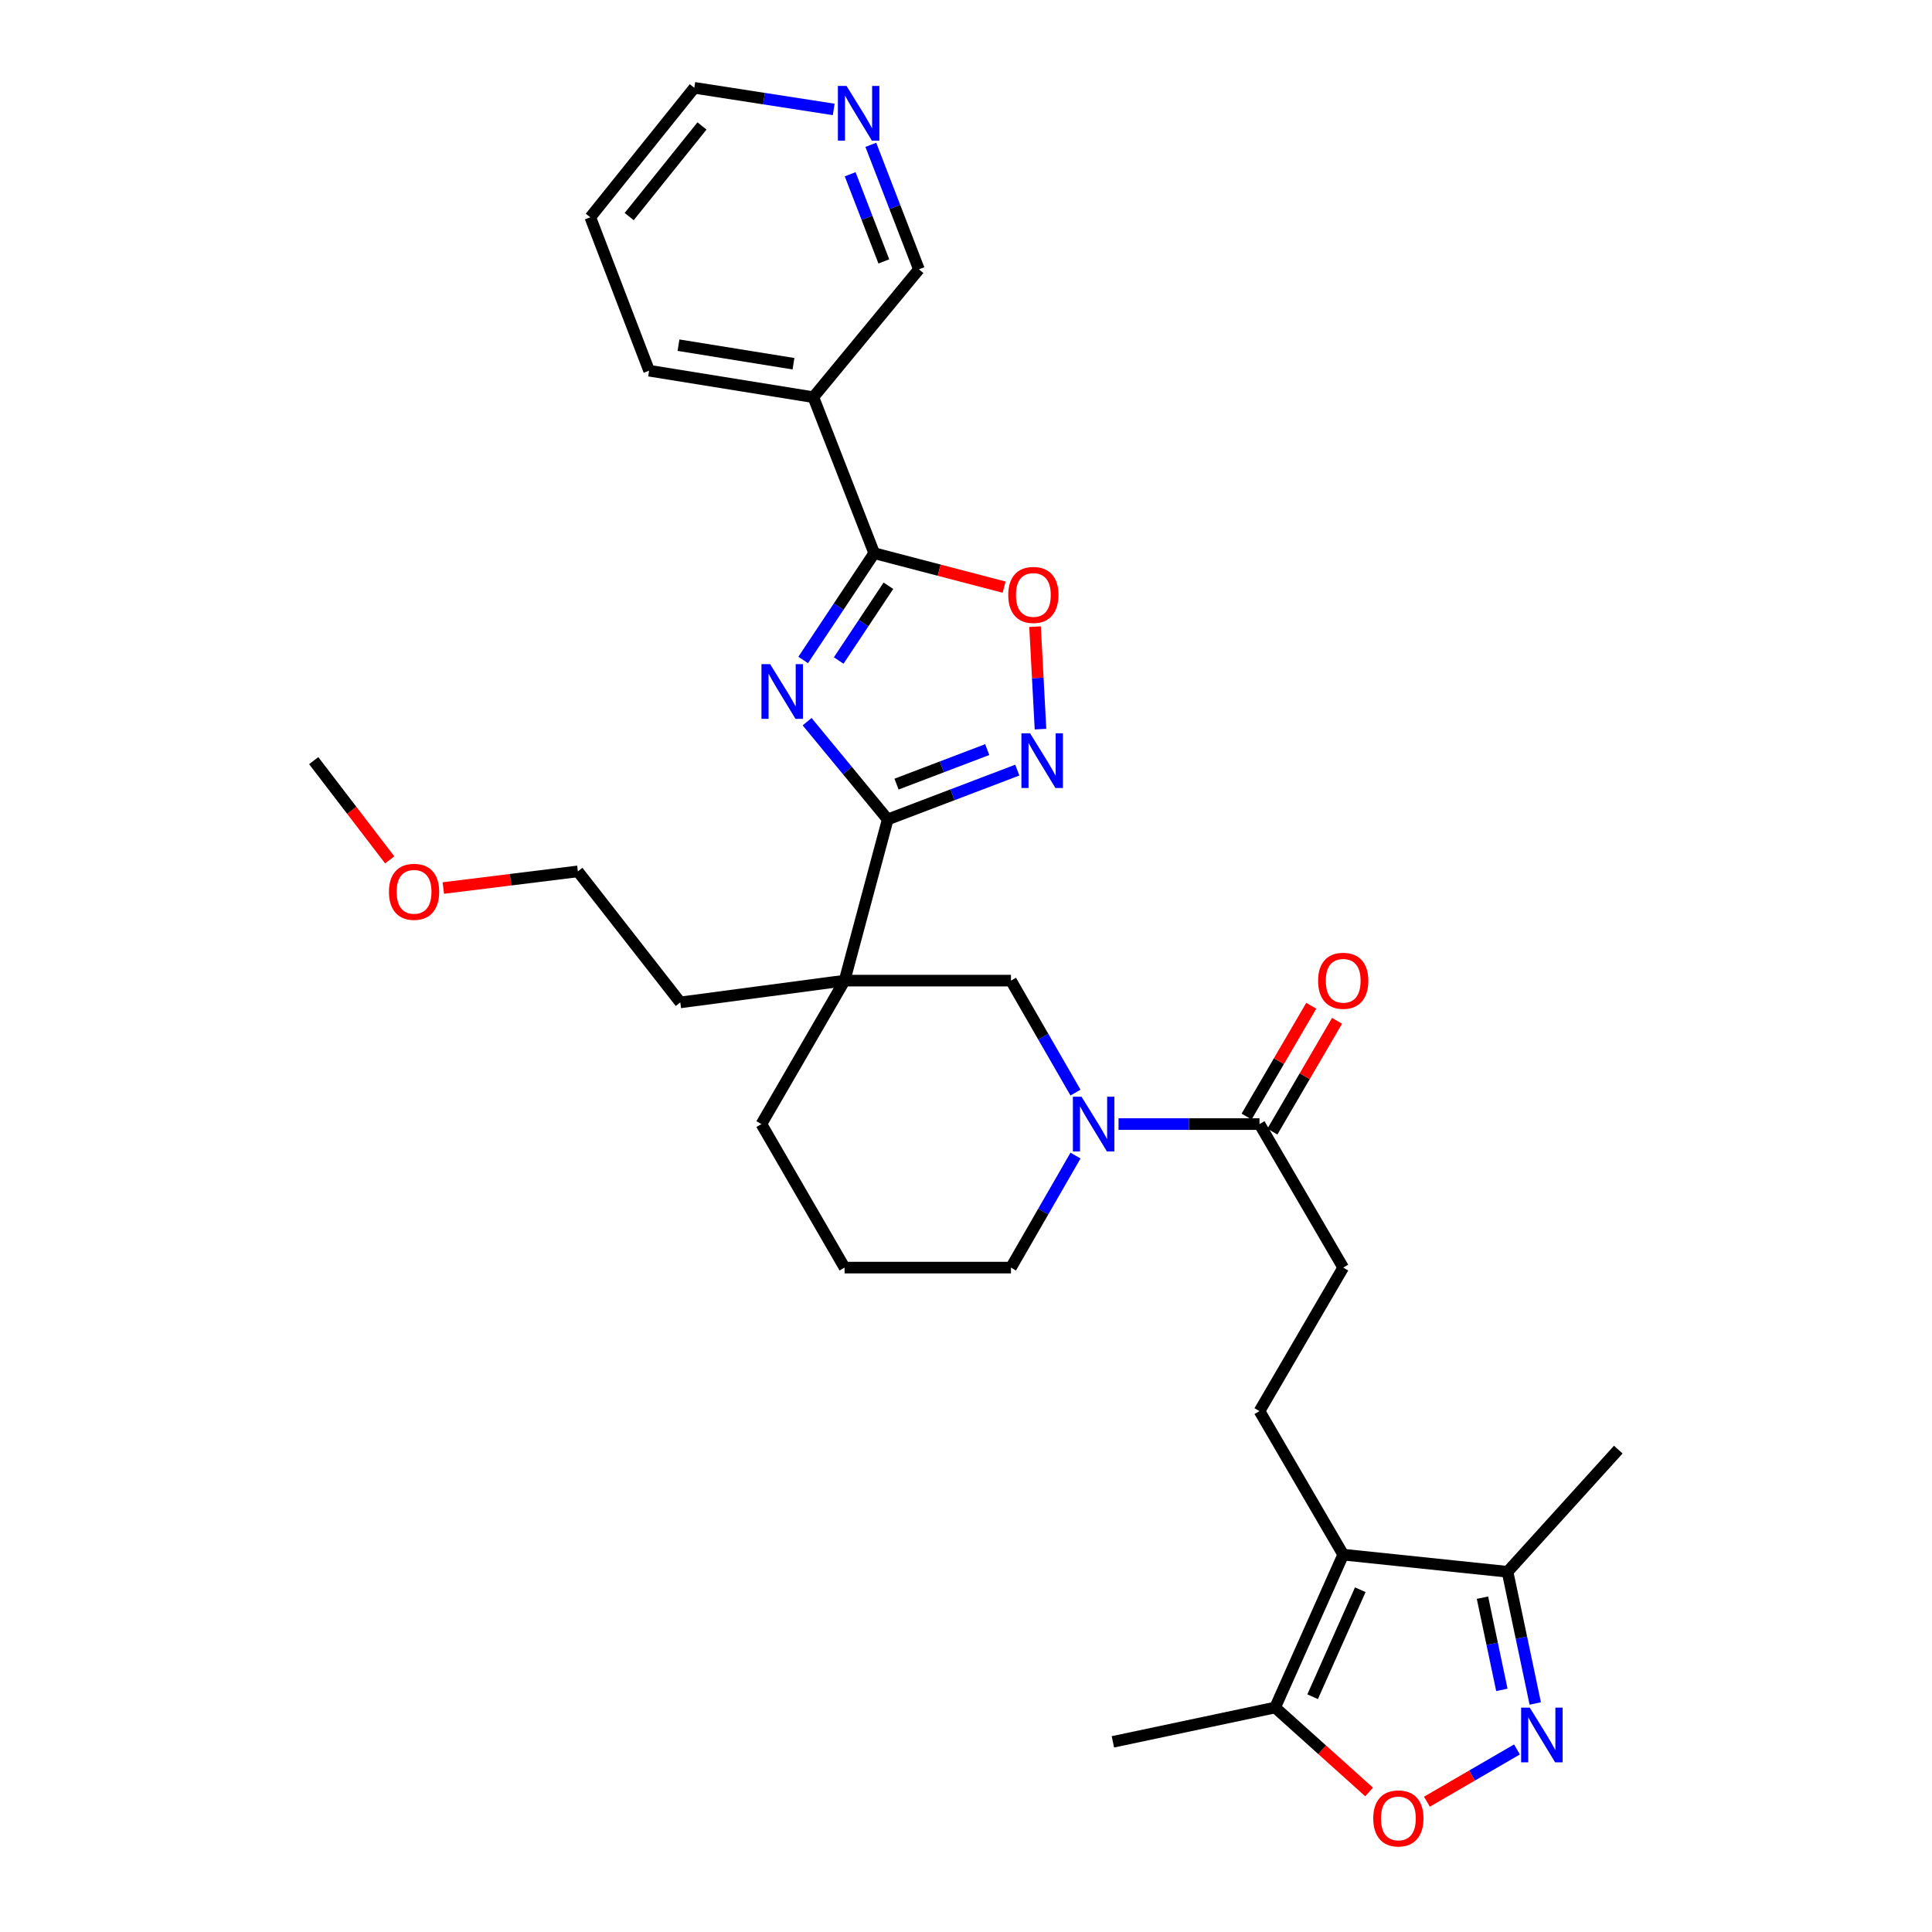 <?xml version='1.0' encoding='iso-8859-1'?>
<svg version='1.1' baseProfile='full'
              xmlns='http://www.w3.org/2000/svg'
                      xmlns:rdkit='http://www.rdkit.org/xml'
                      xmlns:xlink='http://www.w3.org/1999/xlink'
                  xml:space='preserve'
width='1000px' height='1000px' viewBox='0 0 1000 1000'>
<!-- END OF HEADER -->
<rect style='opacity:1.0;fill:#FFFFFF;stroke:none' width='1000' height='1000' x='0' y='0'> </rect>
<path class='bond-0' d='M 417.759,373.534 L 438.622,398.833' style='fill:none;fill-rule:evenodd;stroke:#0000FF;stroke-width:6px;stroke-linecap:butt;stroke-linejoin:miter;stroke-opacity:1' />
<path class='bond-0' d='M 438.622,398.833 L 459.484,424.131' style='fill:none;fill-rule:evenodd;stroke:#000000;stroke-width:6px;stroke-linecap:butt;stroke-linejoin:miter;stroke-opacity:1' />
<path class='bond-1' d='M 415.722,341.599 L 434.103,313.966' style='fill:none;fill-rule:evenodd;stroke:#0000FF;stroke-width:6px;stroke-linecap:butt;stroke-linejoin:miter;stroke-opacity:1' />
<path class='bond-1' d='M 434.103,313.966 L 452.484,286.333' style='fill:none;fill-rule:evenodd;stroke:#000000;stroke-width:6px;stroke-linecap:butt;stroke-linejoin:miter;stroke-opacity:1' />
<path class='bond-1' d='M 434.109,341.872 L 446.976,322.529' style='fill:none;fill-rule:evenodd;stroke:#0000FF;stroke-width:6px;stroke-linecap:butt;stroke-linejoin:miter;stroke-opacity:1' />
<path class='bond-1' d='M 446.976,322.529 L 459.843,303.186' style='fill:none;fill-rule:evenodd;stroke:#000000;stroke-width:6px;stroke-linecap:butt;stroke-linejoin:miter;stroke-opacity:1' />
<path class='bond-2' d='M 459.484,424.131 L 437.152,507.568' style='fill:none;fill-rule:evenodd;stroke:#000000;stroke-width:6px;stroke-linecap:butt;stroke-linejoin:miter;stroke-opacity:1' />
<path class='bond-3' d='M 459.484,424.131 L 493.015,411.37' style='fill:none;fill-rule:evenodd;stroke:#000000;stroke-width:6px;stroke-linecap:butt;stroke-linejoin:miter;stroke-opacity:1' />
<path class='bond-3' d='M 493.015,411.37 L 526.547,398.609' style='fill:none;fill-rule:evenodd;stroke:#0000FF;stroke-width:6px;stroke-linecap:butt;stroke-linejoin:miter;stroke-opacity:1' />
<path class='bond-3' d='M 464.044,405.853 L 487.516,396.92' style='fill:none;fill-rule:evenodd;stroke:#000000;stroke-width:6px;stroke-linecap:butt;stroke-linejoin:miter;stroke-opacity:1' />
<path class='bond-3' d='M 487.516,396.92 L 510.988,387.988' style='fill:none;fill-rule:evenodd;stroke:#0000FF;stroke-width:6px;stroke-linecap:butt;stroke-linejoin:miter;stroke-opacity:1' />
<path class='bond-7' d='M 452.484,286.333 L 486.11,295.119' style='fill:none;fill-rule:evenodd;stroke:#000000;stroke-width:6px;stroke-linecap:butt;stroke-linejoin:miter;stroke-opacity:1' />
<path class='bond-7' d='M 486.11,295.119 L 519.735,303.905' style='fill:none;fill-rule:evenodd;stroke:#FF0000;stroke-width:6px;stroke-linecap:butt;stroke-linejoin:miter;stroke-opacity:1' />
<path class='bond-13' d='M 452.484,286.333 L 420.996,205.585' style='fill:none;fill-rule:evenodd;stroke:#000000;stroke-width:6px;stroke-linecap:butt;stroke-linejoin:miter;stroke-opacity:1' />
<path class='bond-11' d='M 437.152,507.568 L 523.277,507.568' style='fill:none;fill-rule:evenodd;stroke:#000000;stroke-width:6px;stroke-linecap:butt;stroke-linejoin:miter;stroke-opacity:1' />
<path class='bond-18' d='M 437.152,507.568 L 394.102,581.822' style='fill:none;fill-rule:evenodd;stroke:#000000;stroke-width:6px;stroke-linecap:butt;stroke-linejoin:miter;stroke-opacity:1' />
<path class='bond-20' d='M 437.152,507.568 L 352.118,518.846' style='fill:none;fill-rule:evenodd;stroke:#000000;stroke-width:6px;stroke-linecap:butt;stroke-linejoin:miter;stroke-opacity:1' />
<path class='bond-31' d='M 538.558,377.399 L 537.15,350.879' style='fill:none;fill-rule:evenodd;stroke:#0000FF;stroke-width:6px;stroke-linecap:butt;stroke-linejoin:miter;stroke-opacity:1' />
<path class='bond-31' d='M 537.15,350.879 L 535.741,324.359' style='fill:none;fill-rule:evenodd;stroke:#FF0000;stroke-width:6px;stroke-linecap:butt;stroke-linejoin:miter;stroke-opacity:1' />
<path class='bond-4' d='M 695.244,804.68 L 651.91,730.392' style='fill:none;fill-rule:evenodd;stroke:#000000;stroke-width:6px;stroke-linecap:butt;stroke-linejoin:miter;stroke-opacity:1' />
<path class='bond-9' d='M 695.244,804.68 L 660.002,883.805' style='fill:none;fill-rule:evenodd;stroke:#000000;stroke-width:6px;stroke-linecap:butt;stroke-linejoin:miter;stroke-opacity:1' />
<path class='bond-9' d='M 704.08,822.84 L 679.411,878.227' style='fill:none;fill-rule:evenodd;stroke:#000000;stroke-width:6px;stroke-linecap:butt;stroke-linejoin:miter;stroke-opacity:1' />
<path class='bond-12' d='M 695.244,804.68 L 780.303,813.553' style='fill:none;fill-rule:evenodd;stroke:#000000;stroke-width:6px;stroke-linecap:butt;stroke-linejoin:miter;stroke-opacity:1' />
<path class='bond-5' d='M 794.642,881.719 L 787.473,847.636' style='fill:none;fill-rule:evenodd;stroke:#0000FF;stroke-width:6px;stroke-linecap:butt;stroke-linejoin:miter;stroke-opacity:1' />
<path class='bond-5' d='M 787.473,847.636 L 780.303,813.553' style='fill:none;fill-rule:evenodd;stroke:#000000;stroke-width:6px;stroke-linecap:butt;stroke-linejoin:miter;stroke-opacity:1' />
<path class='bond-5' d='M 777.362,874.677 L 772.343,850.819' style='fill:none;fill-rule:evenodd;stroke:#0000FF;stroke-width:6px;stroke-linecap:butt;stroke-linejoin:miter;stroke-opacity:1' />
<path class='bond-5' d='M 772.343,850.819 L 767.325,826.961' style='fill:none;fill-rule:evenodd;stroke:#000000;stroke-width:6px;stroke-linecap:butt;stroke-linejoin:miter;stroke-opacity:1' />
<path class='bond-34' d='M 785.188,905.514 L 761.878,919.036' style='fill:none;fill-rule:evenodd;stroke:#0000FF;stroke-width:6px;stroke-linecap:butt;stroke-linejoin:miter;stroke-opacity:1' />
<path class='bond-34' d='M 761.878,919.036 L 738.569,932.559' style='fill:none;fill-rule:evenodd;stroke:#FF0000;stroke-width:6px;stroke-linecap:butt;stroke-linejoin:miter;stroke-opacity:1' />
<path class='bond-6' d='M 556.674,565.52 L 539.976,536.544' style='fill:none;fill-rule:evenodd;stroke:#0000FF;stroke-width:6px;stroke-linecap:butt;stroke-linejoin:miter;stroke-opacity:1' />
<path class='bond-6' d='M 539.976,536.544 L 523.277,507.568' style='fill:none;fill-rule:evenodd;stroke:#000000;stroke-width:6px;stroke-linecap:butt;stroke-linejoin:miter;stroke-opacity:1' />
<path class='bond-10' d='M 578.955,581.822 L 615.433,581.822' style='fill:none;fill-rule:evenodd;stroke:#0000FF;stroke-width:6px;stroke-linecap:butt;stroke-linejoin:miter;stroke-opacity:1' />
<path class='bond-10' d='M 615.433,581.822 L 651.91,581.822' style='fill:none;fill-rule:evenodd;stroke:#000000;stroke-width:6px;stroke-linecap:butt;stroke-linejoin:miter;stroke-opacity:1' />
<path class='bond-33' d='M 556.678,598.126 L 539.977,627.118' style='fill:none;fill-rule:evenodd;stroke:#0000FF;stroke-width:6px;stroke-linecap:butt;stroke-linejoin:miter;stroke-opacity:1' />
<path class='bond-33' d='M 539.977,627.118 L 523.277,656.111' style='fill:none;fill-rule:evenodd;stroke:#000000;stroke-width:6px;stroke-linecap:butt;stroke-linejoin:miter;stroke-opacity:1' />
<path class='bond-8' d='M 708.65,927.521 L 684.326,905.663' style='fill:none;fill-rule:evenodd;stroke:#FF0000;stroke-width:6px;stroke-linecap:butt;stroke-linejoin:miter;stroke-opacity:1' />
<path class='bond-8' d='M 684.326,905.663 L 660.002,883.805' style='fill:none;fill-rule:evenodd;stroke:#000000;stroke-width:6px;stroke-linecap:butt;stroke-linejoin:miter;stroke-opacity:1' />
<path class='bond-23' d='M 660.002,883.805 L 576.033,901.576' style='fill:none;fill-rule:evenodd;stroke:#000000;stroke-width:6px;stroke-linecap:butt;stroke-linejoin:miter;stroke-opacity:1' />
<path class='bond-15' d='M 651.91,581.822 L 695.244,656.111' style='fill:none;fill-rule:evenodd;stroke:#000000;stroke-width:6px;stroke-linecap:butt;stroke-linejoin:miter;stroke-opacity:1' />
<path class='bond-16' d='M 658.587,585.719 L 675.32,557.046' style='fill:none;fill-rule:evenodd;stroke:#000000;stroke-width:6px;stroke-linecap:butt;stroke-linejoin:miter;stroke-opacity:1' />
<path class='bond-16' d='M 675.32,557.046 L 692.052,528.373' style='fill:none;fill-rule:evenodd;stroke:#FF0000;stroke-width:6px;stroke-linecap:butt;stroke-linejoin:miter;stroke-opacity:1' />
<path class='bond-16' d='M 645.234,577.926 L 661.966,549.253' style='fill:none;fill-rule:evenodd;stroke:#000000;stroke-width:6px;stroke-linecap:butt;stroke-linejoin:miter;stroke-opacity:1' />
<path class='bond-16' d='M 661.966,549.253 L 678.699,520.581' style='fill:none;fill-rule:evenodd;stroke:#FF0000;stroke-width:6px;stroke-linecap:butt;stroke-linejoin:miter;stroke-opacity:1' />
<path class='bond-25' d='M 780.303,813.553 L 837.628,750.319' style='fill:none;fill-rule:evenodd;stroke:#000000;stroke-width:6px;stroke-linecap:butt;stroke-linejoin:miter;stroke-opacity:1' />
<path class='bond-19' d='M 420.996,205.585 L 475.632,139.404' style='fill:none;fill-rule:evenodd;stroke:#000000;stroke-width:6px;stroke-linecap:butt;stroke-linejoin:miter;stroke-opacity:1' />
<path class='bond-22' d='M 420.996,205.585 L 335.97,191.868' style='fill:none;fill-rule:evenodd;stroke:#000000;stroke-width:6px;stroke-linecap:butt;stroke-linejoin:miter;stroke-opacity:1' />
<path class='bond-22' d='M 410.704,188.264 L 351.186,178.662' style='fill:none;fill-rule:evenodd;stroke:#000000;stroke-width:6px;stroke-linecap:butt;stroke-linejoin:miter;stroke-opacity:1' />
<path class='bond-14' d='M 651.91,730.392 L 695.244,656.111' style='fill:none;fill-rule:evenodd;stroke:#000000;stroke-width:6px;stroke-linecap:butt;stroke-linejoin:miter;stroke-opacity:1' />
<path class='bond-17' d='M 450.734,74.964 L 463.183,107.184' style='fill:none;fill-rule:evenodd;stroke:#0000FF;stroke-width:6px;stroke-linecap:butt;stroke-linejoin:miter;stroke-opacity:1' />
<path class='bond-17' d='M 463.183,107.184 L 475.632,139.404' style='fill:none;fill-rule:evenodd;stroke:#000000;stroke-width:6px;stroke-linecap:butt;stroke-linejoin:miter;stroke-opacity:1' />
<path class='bond-17' d='M 440.047,90.202 L 448.762,112.756' style='fill:none;fill-rule:evenodd;stroke:#0000FF;stroke-width:6px;stroke-linecap:butt;stroke-linejoin:miter;stroke-opacity:1' />
<path class='bond-17' d='M 448.762,112.756 L 457.476,135.31' style='fill:none;fill-rule:evenodd;stroke:#000000;stroke-width:6px;stroke-linecap:butt;stroke-linejoin:miter;stroke-opacity:1' />
<path class='bond-32' d='M 431.535,56.641 L 395.451,51.048' style='fill:none;fill-rule:evenodd;stroke:#0000FF;stroke-width:6px;stroke-linecap:butt;stroke-linejoin:miter;stroke-opacity:1' />
<path class='bond-32' d='M 395.451,51.048 L 359.367,45.455' style='fill:none;fill-rule:evenodd;stroke:#000000;stroke-width:6px;stroke-linecap:butt;stroke-linejoin:miter;stroke-opacity:1' />
<path class='bond-24' d='M 394.102,581.822 L 437.152,656.111' style='fill:none;fill-rule:evenodd;stroke:#000000;stroke-width:6px;stroke-linecap:butt;stroke-linejoin:miter;stroke-opacity:1' />
<path class='bond-28' d='M 352.118,518.846 L 299.105,451.024' style='fill:none;fill-rule:evenodd;stroke:#000000;stroke-width:6px;stroke-linecap:butt;stroke-linejoin:miter;stroke-opacity:1' />
<path class='bond-21' d='M 523.277,656.111 L 437.152,656.111' style='fill:none;fill-rule:evenodd;stroke:#000000;stroke-width:6px;stroke-linecap:butt;stroke-linejoin:miter;stroke-opacity:1' />
<path class='bond-30' d='M 335.97,191.868 L 305.538,112.468' style='fill:none;fill-rule:evenodd;stroke:#000000;stroke-width:6px;stroke-linecap:butt;stroke-linejoin:miter;stroke-opacity:1' />
<path class='bond-26' d='M 229.456,459.647 L 264.28,455.336' style='fill:none;fill-rule:evenodd;stroke:#FF0000;stroke-width:6px;stroke-linecap:butt;stroke-linejoin:miter;stroke-opacity:1' />
<path class='bond-26' d='M 264.28,455.336 L 299.105,451.024' style='fill:none;fill-rule:evenodd;stroke:#000000;stroke-width:6px;stroke-linecap:butt;stroke-linejoin:miter;stroke-opacity:1' />
<path class='bond-29' d='M 201.714,445.065 L 182.043,419.386' style='fill:none;fill-rule:evenodd;stroke:#FF0000;stroke-width:6px;stroke-linecap:butt;stroke-linejoin:miter;stroke-opacity:1' />
<path class='bond-29' d='M 182.043,419.386 L 162.372,393.708' style='fill:none;fill-rule:evenodd;stroke:#000000;stroke-width:6px;stroke-linecap:butt;stroke-linejoin:miter;stroke-opacity:1' />
<path class='bond-27' d='M 359.367,45.455 L 305.538,112.468' style='fill:none;fill-rule:evenodd;stroke:#000000;stroke-width:6px;stroke-linecap:butt;stroke-linejoin:miter;stroke-opacity:1' />
<path class='bond-27' d='M 363.347,65.189 L 325.666,112.098' style='fill:none;fill-rule:evenodd;stroke:#000000;stroke-width:6px;stroke-linecap:butt;stroke-linejoin:miter;stroke-opacity:1' />
<path  class='atom-0' d='M 398.613 343.748
L 407.893 358.748
Q 408.813 360.228, 410.293 362.908
Q 411.773 365.588, 411.853 365.748
L 411.853 343.748
L 415.613 343.748
L 415.613 372.068
L 411.733 372.068
L 401.773 355.668
Q 400.613 353.748, 399.373 351.548
Q 398.173 349.348, 397.813 348.668
L 397.813 372.068
L 394.133 372.068
L 394.133 343.748
L 398.613 343.748
' fill='#0000FF'/>
<path  class='atom-4' d='M 533.165 379.548
L 542.445 394.548
Q 543.365 396.028, 544.845 398.708
Q 546.325 401.388, 546.405 401.548
L 546.405 379.548
L 550.165 379.548
L 550.165 407.868
L 546.285 407.868
L 536.325 391.468
Q 535.165 389.548, 533.925 387.348
Q 532.725 385.148, 532.365 384.468
L 532.365 407.868
L 528.685 407.868
L 528.685 379.548
L 533.165 379.548
' fill='#0000FF'/>
<path  class='atom-6' d='M 791.815 883.878
L 801.095 898.878
Q 802.015 900.358, 803.495 903.038
Q 804.975 905.718, 805.055 905.878
L 805.055 883.878
L 808.815 883.878
L 808.815 912.198
L 804.935 912.198
L 794.975 895.798
Q 793.815 893.878, 792.575 891.678
Q 791.375 889.478, 791.015 888.798
L 791.015 912.198
L 787.335 912.198
L 787.335 883.878
L 791.815 883.878
' fill='#0000FF'/>
<path  class='atom-7' d='M 559.809 567.662
L 569.089 582.662
Q 570.009 584.142, 571.489 586.822
Q 572.969 589.502, 573.049 589.662
L 573.049 567.662
L 576.809 567.662
L 576.809 595.982
L 572.929 595.982
L 562.969 579.582
Q 561.809 577.662, 560.569 575.462
Q 559.369 573.262, 559.009 572.582
L 559.009 595.982
L 555.329 595.982
L 555.329 567.662
L 559.809 567.662
' fill='#0000FF'/>
<path  class='atom-8' d='M 521.864 307.938
Q 521.864 301.138, 525.224 297.338
Q 528.584 293.538, 534.864 293.538
Q 541.144 293.538, 544.504 297.338
Q 547.864 301.138, 547.864 307.938
Q 547.864 314.818, 544.464 318.738
Q 541.064 322.618, 534.864 322.618
Q 528.624 322.618, 525.224 318.738
Q 521.864 314.858, 521.864 307.938
M 534.864 319.418
Q 539.184 319.418, 541.504 316.538
Q 543.864 313.618, 543.864 307.938
Q 543.864 302.378, 541.504 299.578
Q 539.184 296.738, 534.864 296.738
Q 530.544 296.738, 528.184 299.538
Q 525.864 302.338, 525.864 307.938
Q 525.864 313.658, 528.184 316.538
Q 530.544 319.418, 534.864 319.418
' fill='#FF0000'/>
<path  class='atom-9' d='M 710.794 941.21
Q 710.794 934.41, 714.154 930.61
Q 717.514 926.81, 723.794 926.81
Q 730.074 926.81, 733.434 930.61
Q 736.794 934.41, 736.794 941.21
Q 736.794 948.09, 733.394 952.01
Q 729.994 955.89, 723.794 955.89
Q 717.554 955.89, 714.154 952.01
Q 710.794 948.13, 710.794 941.21
M 723.794 952.69
Q 728.114 952.69, 730.434 949.81
Q 732.794 946.89, 732.794 941.21
Q 732.794 935.65, 730.434 932.85
Q 728.114 930.01, 723.794 930.01
Q 719.474 930.01, 717.114 932.81
Q 714.794 935.61, 714.794 941.21
Q 714.794 946.93, 717.114 949.81
Q 719.474 952.69, 723.794 952.69
' fill='#FF0000'/>
<path  class='atom-17' d='M 682.244 507.648
Q 682.244 500.848, 685.604 497.048
Q 688.964 493.248, 695.244 493.248
Q 701.524 493.248, 704.884 497.048
Q 708.244 500.848, 708.244 507.648
Q 708.244 514.528, 704.844 518.448
Q 701.444 522.328, 695.244 522.328
Q 689.004 522.328, 685.604 518.448
Q 682.244 514.568, 682.244 507.648
M 695.244 519.128
Q 699.564 519.128, 701.884 516.248
Q 704.244 513.328, 704.244 507.648
Q 704.244 502.088, 701.884 499.288
Q 699.564 496.448, 695.244 496.448
Q 690.924 496.448, 688.564 499.248
Q 686.244 502.048, 686.244 507.648
Q 686.244 513.368, 688.564 516.248
Q 690.924 519.128, 695.244 519.128
' fill='#FF0000'/>
<path  class='atom-18' d='M 438.167 44.479
L 447.447 59.479
Q 448.367 60.959, 449.847 63.639
Q 451.327 66.319, 451.407 66.479
L 451.407 44.479
L 455.167 44.479
L 455.167 72.799
L 451.287 72.799
L 441.327 56.399
Q 440.167 54.479, 438.927 52.279
Q 437.727 50.079, 437.367 49.399
L 437.367 72.799
L 433.687 72.799
L 433.687 44.479
L 438.167 44.479
' fill='#0000FF'/>
<path  class='atom-27' d='M 201.32 461.601
Q 201.32 454.801, 204.68 451.001
Q 208.04 447.201, 214.32 447.201
Q 220.6 447.201, 223.96 451.001
Q 227.32 454.801, 227.32 461.601
Q 227.32 468.481, 223.92 472.401
Q 220.52 476.281, 214.32 476.281
Q 208.08 476.281, 204.68 472.401
Q 201.32 468.521, 201.32 461.601
M 214.32 473.081
Q 218.64 473.081, 220.96 470.201
Q 223.32 467.281, 223.32 461.601
Q 223.32 456.041, 220.96 453.241
Q 218.64 450.401, 214.32 450.401
Q 210 450.401, 207.64 453.201
Q 205.32 456.001, 205.32 461.601
Q 205.32 467.321, 207.64 470.201
Q 210 473.081, 214.32 473.081
' fill='#FF0000'/>
</svg>
